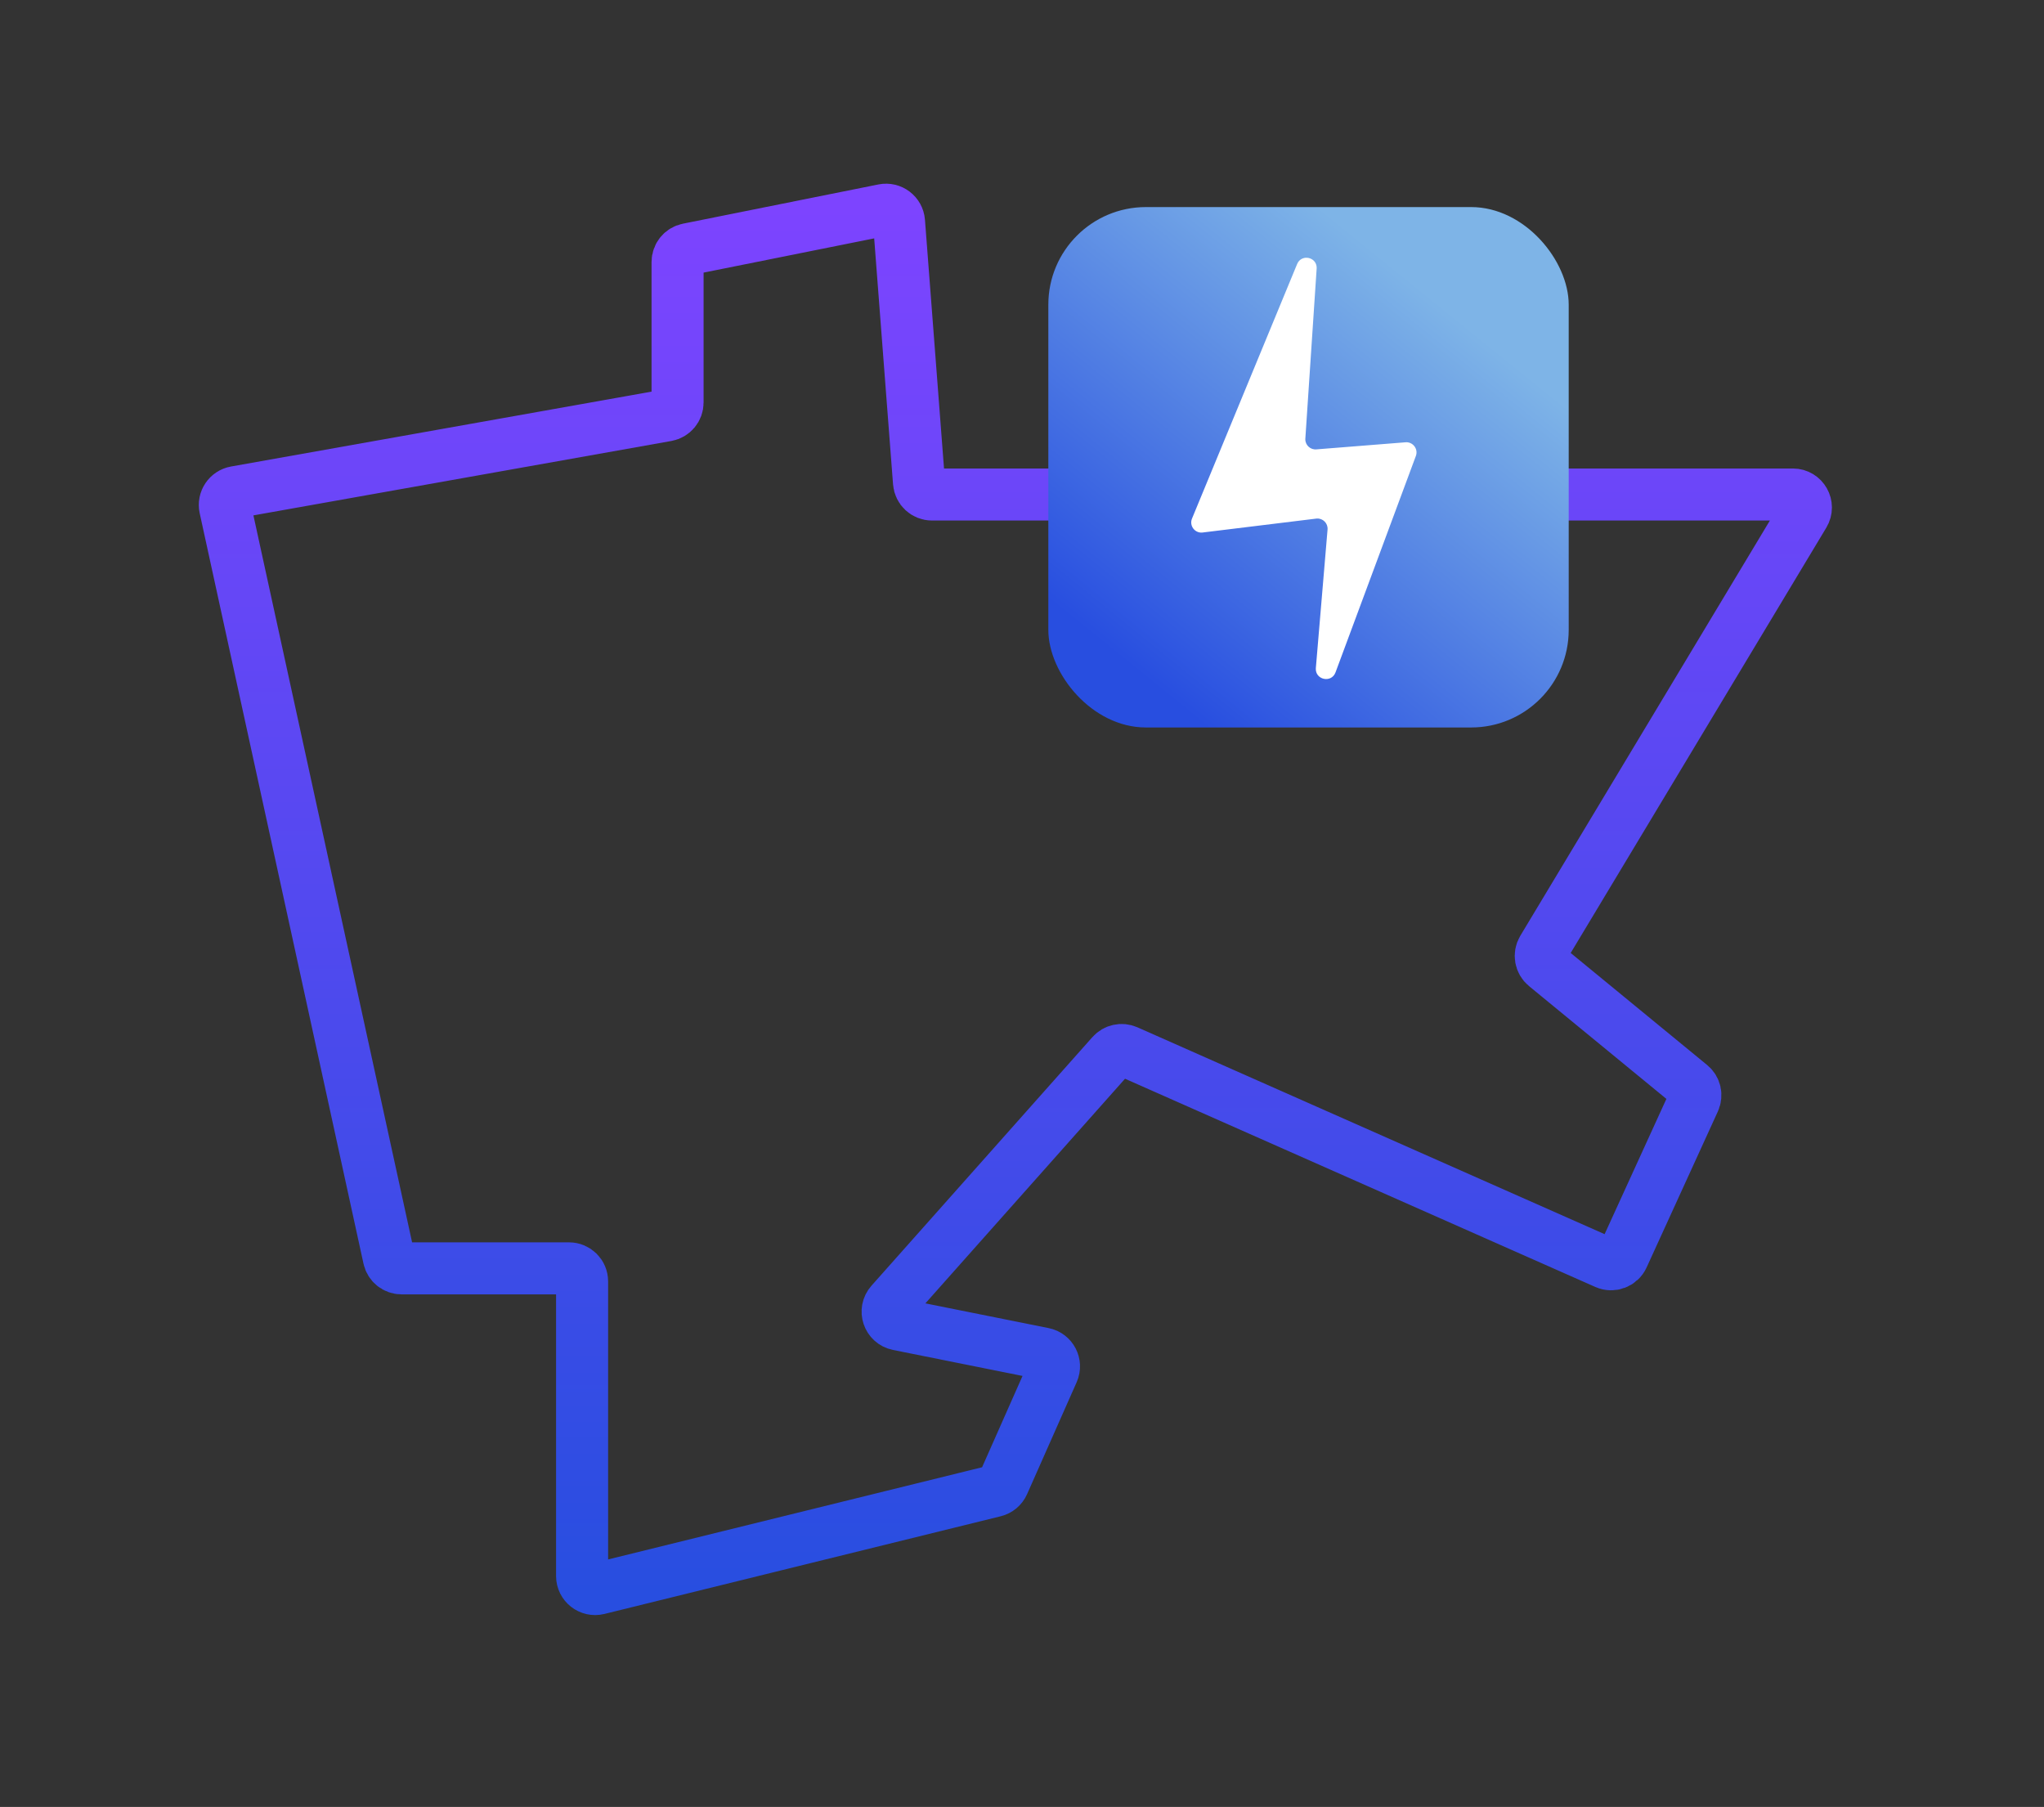 <svg width="181" height="160" viewBox="0 0 181 160" fill="none" xmlns="http://www.w3.org/2000/svg">
<rect x="0" y="0" width="181" height="160" fill="#333333" stroke="none"/>
<path d="M59.05 36.778L20.859 43.577C20.215 43.692 19.796 44.318 19.935 44.957L34.439 111.403C34.555 111.933 35.023 112.31 35.565 112.31H50.394C51.03 112.31 51.545 112.825 51.545 113.462V139.554C51.545 140.301 52.247 140.851 52.973 140.672L88.065 132.023C88.411 131.938 88.698 131.697 88.843 131.371L93.235 121.454C93.533 120.78 93.131 120.003 92.408 119.858L79.526 117.273C78.654 117.098 78.301 116.043 78.891 115.378L98.46 93.36C98.793 92.986 99.33 92.869 99.788 93.072L142.2 111.849C142.777 112.104 143.452 111.848 143.714 111.274L150.026 97.454C150.243 96.978 150.113 96.416 149.709 96.085L136.856 85.532C136.415 85.169 136.306 84.538 136.6 84.048L159.751 45.533C160.212 44.765 159.659 43.787 158.763 43.787H115.927H82.527C81.925 43.787 81.425 43.324 81.379 42.723L79.609 19.633C79.556 18.944 78.912 18.456 78.234 18.592L60.925 22.066C60.387 22.174 60 22.646 60 23.195V35.644C60 36.202 59.599 36.68 59.05 36.778Z" stroke="url(#paint0_linear_1116_1785)" stroke-width="4.608"/>
<rect x="92.832" y="18.336" width="46.08" height="46.08" rx="8.64" fill="url(#paint1_linear_1116_1785)"/>
<path d="M105.555 45.916L114.863 23.38C115.241 22.464 116.607 22.743 116.595 23.735L115.588 38.883C115.581 39.427 116.055 39.852 116.595 39.788L124.427 39.166C125.096 39.087 125.612 39.742 125.378 40.373L118.262 59.539C117.9 60.514 116.447 60.2 116.52 59.162L117.558 46.877C117.597 46.33 117.142 45.876 116.595 45.916L106.452 47.157C105.784 47.206 105.299 46.535 105.555 45.916Z" fill="white"/>
<defs>
<linearGradient id="paint0_linear_1116_1785" x1="90.24" y1="18.336" x2="90.24" y2="141.024" gradientUnits="userSpaceOnUse">
<stop stop-color="#7D44FF"/>
<stop offset="1" stop-color="#284EE0"/>
</linearGradient>
<linearGradient id="paint1_linear_1116_1785" x1="99.495" y1="58.501" x2="126.01" y2="25.709" gradientUnits="userSpaceOnUse">
<stop stop-color="#284EE0"/>
<stop offset="1" stop-color="#7EB4E7"/>
</linearGradient>
</defs>
</svg>
